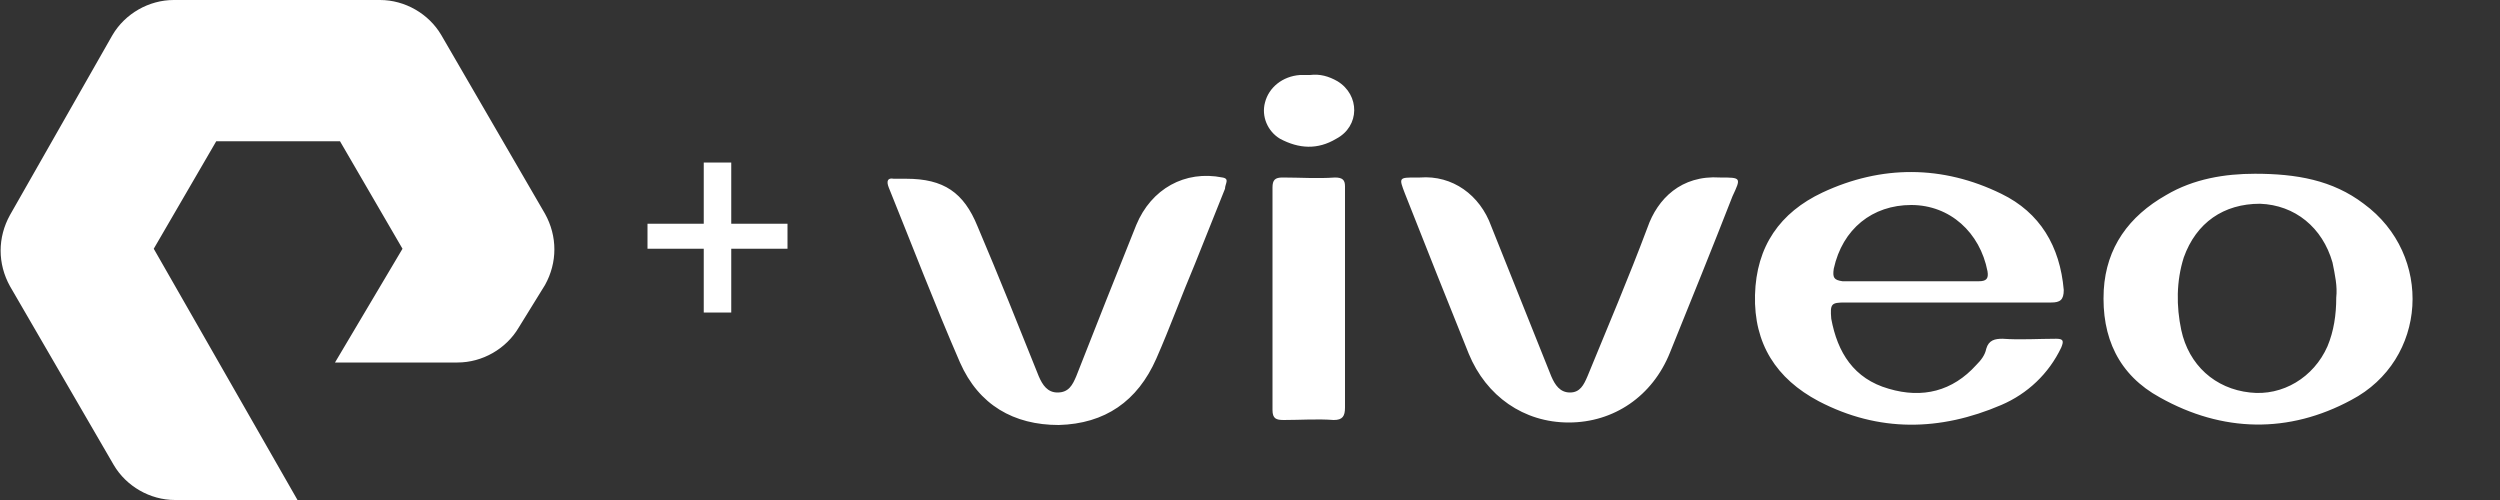 <?xml version="1.0" encoding="utf-8"?>
<!-- Generator: Adobe Illustrator 25.1.0, SVG Export Plug-In . SVG Version: 6.00 Build 0)  -->
<svg version="1.1" id="Layer_1" xmlns="http://www.w3.org/2000/svg" xmlns:xlink="http://www.w3.org/1999/xlink" x="0px" y="0px"
	 viewBox="0 0 200 40" style="enable-background:new 0 0 200 40;" xml:space="preserve">
<rect x="0" y="0" width="200" height="40" fill="#333333" stroke="none"/>
<style type="text/css">
	.st0{fill:#FFFFFF;}
</style>
<path class="st0" d="M58.5,13h-2.2v4.9h-4.5v2h4.5V25h2.2v-5.1H63v-2h-4.5V13z M35.3,2.8c-1-1.7-2.9-2.8-4.9-2.8H13.9
	C11.9,0,10,1.1,9,2.8L0.8,17.2c-1,1.8-1,3.9,0,5.7l8.3,14.3c1,1.7,2.9,2.8,4.9,2.8h9.8L12.3,19.9l5-8.6h9.9l5,8.6L26.8,29h9.8
	c2,0,3.9-1.1,4.9-2.8l2.1-3.4c1-1.8,1-3.9,0-5.7L35.3,2.8z M147.6,24.2c2.7,0,5.5,0,8.2,0c2.8,0,5.5,0,8.3,0c0.7,0,1-0.2,1-1
	c-0.3-3.5-1.9-6.2-5-7.7c-4.7-2.3-9.6-2.3-14.3-0.1c-3.4,1.6-5.3,4.3-5.4,8.2c-0.1,3.9,1.7,6.7,5.1,8.5c4.8,2.5,9.7,2.4,14.6,0.3
	c2.1-0.9,3.8-2.5,4.8-4.6c0.2-0.5,0.2-0.7-0.4-0.7c-1.4,0-2.9,0.1-4.3,0c-0.6,0-1.1,0.1-1.3,0.8c-0.1,0.5-0.4,0.9-0.8,1.3
	c-1.9,2.1-4.3,2.7-7,1.9c-2.8-0.8-4.1-2.9-4.6-5.6C146.4,24.3,146.5,24.2,147.6,24.2z M146.7,21.5c0.7-3.2,3.1-5.1,6.2-5.1
	c3.1,0,5.5,2.2,6.1,5.3c0.1,0.6-0.1,0.8-0.7,0.8c-1.8,0-3.7,0-5.5,0c-1.8,0-3.6,0-5.4,0C146.7,22.4,146.6,22.2,146.7,21.5z
	 M97.8,14.2c-3-0.6-5.7,0.9-6.9,3.8c-1.6,4-3.2,8-4.8,12.1c-0.3,0.7-0.6,1.3-1.5,1.3c-0.8,0-1.2-0.6-1.5-1.3c-1.6-4-3.2-8-4.9-12
	c-1.1-2.7-2.7-3.8-5.7-3.8c-0.3,0-0.7,0-1,0c-0.5-0.1-0.6,0.2-0.4,0.7c1.9,4.7,3.7,9.4,5.7,14c1.5,3.4,4.3,5,7.9,5
	c3.7-0.1,6.3-1.9,7.8-5.3c1.1-2.5,2-5,3.1-7.6c0.8-2,1.6-4,2.4-6C98,14.7,98.4,14.3,97.8,14.2z M137.6,14.2c-3.1-0.2-5,1.7-5.8,4
	c-1.5,4-3.2,8-4.8,11.9c-0.3,0.7-0.6,1.3-1.4,1.3c-0.8,0-1.2-0.6-1.5-1.3c-1.6-4-3.2-8-4.8-12c-0.9-2.5-3.1-4.1-5.7-3.9
	c-0.1,0-0.2,0-0.3,0c-1.4,0-1.4,0-0.9,1.3c1.7,4.3,3.4,8.6,5.1,12.8c1.4,3.4,4.4,5.5,8,5.5c3.6,0,6.7-2.1,8.1-5.6
	c1.7-4.2,3.4-8.4,5-12.5C139.3,14.2,139.3,14.2,137.6,14.2z M189.1,16.3c-2.5-1.9-5.4-2.4-8.7-2.4c-2.4,0-4.9,0.4-7.1,1.7
	c-3,1.7-4.8,4.2-5,7.6c-0.2,3.8,1.2,6.8,4.5,8.6c5,2.8,10.3,2.9,15.3,0.2C194.2,28.8,194.7,20.4,189.1,16.3z M186.9,23.8
	c0,1.4-0.2,2.7-0.7,3.9c-1.1,2.5-3.6,4-6.2,3.7c-2.8-0.3-4.9-2.2-5.5-5c-0.4-1.9-0.4-3.9,0.2-5.8c1-2.8,3.2-4.3,6.1-4.3
	c2.8,0.1,5,1.9,5.8,4.7C186.8,22,187,22.9,186.9,23.8z M106.8,14.2c-1.4,0.1-2.8,0-4.2,0c-0.6,0-0.8,0.2-0.8,0.8
	c0,5.9,0,11.9,0,17.8c0,0.7,0.3,0.8,0.9,0.8c1.3,0,2.7-0.1,4,0c0.7,0,0.9-0.3,0.9-1c0-2.9,0-5.8,0-8.8c0-3,0-5.9,0-8.9
	C107.6,14.4,107.4,14.2,106.8,14.2z M107,6.5c-0.7-0.4-1.4-0.6-2.2-0.5c-0.2,0-0.5,0-0.8,0c-1.4,0.1-2.5,1-2.8,2.2
	c-0.3,1.1,0.2,2.3,1.2,2.9c1.5,0.8,3,0.9,4.5,0C108.8,10.1,108.8,7.6,107,6.5z"/>
</svg>
